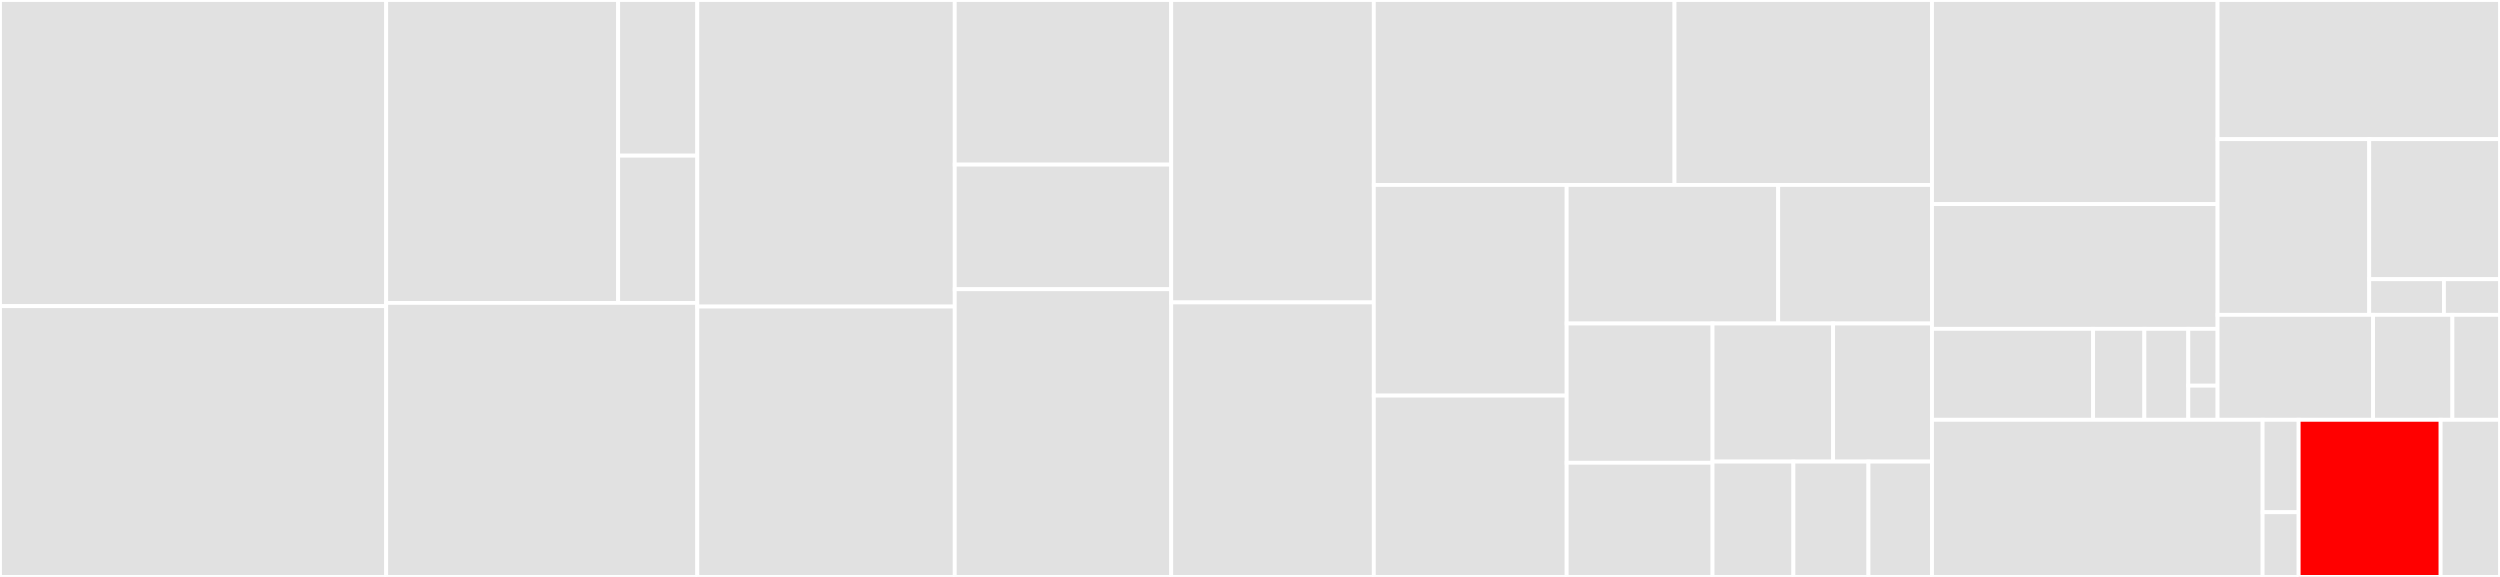 <svg baseProfile="full" width="650" height="150" viewBox="0 0 650 150" version="1.1"
xmlns="http://www.w3.org/2000/svg" xmlns:ev="http://www.w3.org/2001/xml-events"
xmlns:xlink="http://www.w3.org/1999/xlink">

<rect x="0" y="0" width="650" height="150" fill="#333333" stroke="none"/>

<style>rect.s{mask:url(#mask);}</style>
<defs>
  <pattern id="white" width="4" height="4" patternUnits="userSpaceOnUse" patternTransform="rotate(45)">
    <rect width="2" height="2" transform="translate(0,0)" fill="white"></rect>
  </pattern>
  <mask id="mask">
    <rect x="0" y="0" width="100%" height="100%" fill="url(#white)"></rect>
  </mask>
</defs>

<rect x="0" y="0" width="100.404" height="79.596" fill="#e1e1e1" stroke="white" stroke-width="1" class=" tooltipped" data-content="Client/QueryApi.cs"><title>Client/QueryApi.cs</title></rect>
<rect x="0" y="79.596" width="100.404" height="70.404" fill="#e1e1e1" stroke="white" stroke-width="1" class=" tooltipped" data-content="Client/WriteApi.cs"><title>Client/WriteApi.cs</title></rect>
<rect x="100.404" y="0" width="60.313" height="78.757" fill="#e1e1e1" stroke="white" stroke-width="1" class=" tooltipped" data-content="Client/Writes/PointData.cs"><title>Client/Writes/PointData.cs</title></rect>
<rect x="160.717" y="0" width="20.581" height="40.472" fill="#e1e1e1" stroke="white" stroke-width="1" class=" tooltipped" data-content="Client/Writes/PointSettings.cs"><title>Client/Writes/PointSettings.cs</title></rect>
<rect x="160.717" y="40.472" width="20.581" height="38.285" fill="#e1e1e1" stroke="white" stroke-width="1" class=" tooltipped" data-content="Client/Writes/Events.cs"><title>Client/Writes/Events.cs</title></rect>
<rect x="100.404" y="78.757" width="80.894" height="71.243" fill="#e1e1e1" stroke="white" stroke-width="1" class=" tooltipped" data-content="Client/TasksApi.cs"><title>Client/TasksApi.cs</title></rect>
<rect x="181.298" y="0" width="66.936" height="79.709" fill="#e1e1e1" stroke="white" stroke-width="1" class=" tooltipped" data-content="Client/TelegrafsApi.cs"><title>Client/TelegrafsApi.cs</title></rect>
<rect x="181.298" y="79.709" width="66.936" height="70.291" fill="#e1e1e1" stroke="white" stroke-width="1" class=" tooltipped" data-content="Client/NotificationEndpointsApi.cs"><title>Client/NotificationEndpointsApi.cs</title></rect>
<rect x="248.234" y="0" width="56.28" height="42.8" fill="#e1e1e1" stroke="white" stroke-width="1" class=" tooltipped" data-content="Client/Internal/MeasurementMapper.cs"><title>Client/Internal/MeasurementMapper.cs</title></rect>
<rect x="248.234" y="42.8" width="56.28" height="32.4" fill="#e1e1e1" stroke="white" stroke-width="1" class=" tooltipped" data-content="Client/Internal/ApiClient.cs"><title>Client/Internal/ApiClient.cs</title></rect>
<rect x="248.234" y="75.2" width="56.28" height="74.8" fill="#e1e1e1" stroke="white" stroke-width="1" class=" tooltipped" data-content="Client/InfluxDBClient.cs"><title>Client/InfluxDBClient.cs</title></rect>
<rect x="304.514" y="0" width="52.678" height="78.632" fill="#e1e1e1" stroke="white" stroke-width="1" class=" tooltipped" data-content="Client/BucketsApi.cs"><title>Client/BucketsApi.cs</title></rect>
<rect x="304.514" y="78.632" width="52.678" height="71.368" fill="#e1e1e1" stroke="white" stroke-width="1" class=" tooltipped" data-content="Client/InfluxDBClientOptions.cs"><title>Client/InfluxDBClientOptions.cs</title></rect>
<rect x="357.192" y="0" width="78.182" height="48.087" fill="#e1e1e1" stroke="white" stroke-width="1" class=" tooltipped" data-content="Client/OrganizationsApi.cs"><title>Client/OrganizationsApi.cs</title></rect>
<rect x="435.374" y="0" width="66.946" height="48.087" fill="#e1e1e1" stroke="white" stroke-width="1" class=" tooltipped" data-content="Client/ScraperTargetsApi.cs"><title>Client/ScraperTargetsApi.cs</title></rect>
<rect x="357.192" y="48.087" width="50.143" height="54.773" fill="#e1e1e1" stroke="white" stroke-width="1" class=" tooltipped" data-content="Client/NotificationRulesApi.cs"><title>Client/NotificationRulesApi.cs</title></rect>
<rect x="357.192" y="102.86" width="50.143" height="47.14" fill="#e1e1e1" stroke="white" stroke-width="1" class=" tooltipped" data-content="Client/ChecksApi.cs"><title>Client/ChecksApi.cs</title></rect>
<rect x="407.336" y="48.087" width="54.991" height="36.025" fill="#e1e1e1" stroke="white" stroke-width="1" class=" tooltipped" data-content="Client/UsersApi.cs"><title>Client/UsersApi.cs</title></rect>
<rect x="462.327" y="48.087" width="39.994" height="36.025" fill="#e1e1e1" stroke="white" stroke-width="1" class=" tooltipped" data-content="Client/AuthorizationsApi.cs"><title>Client/AuthorizationsApi.cs</title></rect>
<rect x="407.336" y="84.112" width="37.926" height="36.209" fill="#e1e1e1" stroke="white" stroke-width="1" class=" tooltipped" data-content="Client/SourcesApi.cs"><title>Client/SourcesApi.cs</title></rect>
<rect x="407.336" y="120.321" width="37.926" height="29.679" fill="#e1e1e1" stroke="white" stroke-width="1" class=" tooltipped" data-content="Client/InfluxDBClientFactory.cs"><title>Client/InfluxDBClientFactory.cs</title></rect>
<rect x="445.261" y="84.112" width="31.351" height="35.903" fill="#e1e1e1" stroke="white" stroke-width="1" class=" tooltipped" data-content="Client/WriteOptions.cs"><title>Client/WriteOptions.cs</title></rect>
<rect x="476.612" y="84.112" width="25.708" height="35.903" fill="#e1e1e1" stroke="white" stroke-width="1" class=" tooltipped" data-content="Client/LabelsApi.cs"><title>Client/LabelsApi.cs</title></rect>
<rect x="445.261" y="120.015" width="21.022" height="29.985" fill="#e1e1e1" stroke="white" stroke-width="1" class=" tooltipped" data-content="Client/DeleteApi.cs"><title>Client/DeleteApi.cs</title></rect>
<rect x="466.283" y="120.015" width="19.52" height="29.985" fill="#e1e1e1" stroke="white" stroke-width="1" class=" tooltipped" data-content="Client/Configurations/Influx2.cs"><title>Client/Configurations/Influx2.cs</title></rect>
<rect x="485.803" y="120.015" width="16.517" height="29.985" fill="#e1e1e1" stroke="white" stroke-width="1" class=" tooltipped" data-content="Client/FindOptions.cs"><title>Client/FindOptions.cs</title></rect>
<rect x="502.32" y="0" width="74.252" height="53.057" fill="#e1e1e1" stroke="white" stroke-width="1" class=" tooltipped" data-content="Client.Core/Flux/Internal/FluxCsvParser.cs"><title>Client.Core/Flux/Internal/FluxCsvParser.cs</title></rect>
<rect x="502.32" y="53.057" width="74.252" height="32.441" fill="#e1e1e1" stroke="white" stroke-width="1" class=" tooltipped" data-content="Client.Core/Flux/Internal/FluxResultMapper.cs"><title>Client.Core/Flux/Internal/FluxResultMapper.cs</title></rect>
<rect x="502.32" y="85.498" width="41.886" height="23.648" fill="#e1e1e1" stroke="white" stroke-width="1" class=" tooltipped" data-content="Client.Core/Flux/Domain/FluxRecord.cs"><title>Client.Core/Flux/Domain/FluxRecord.cs</title></rect>
<rect x="544.206" y="85.498" width="13.327" height="23.648" fill="#e1e1e1" stroke="white" stroke-width="1" class=" tooltipped" data-content="Client.Core/Flux/Domain/FluxColumn.cs"><title>Client.Core/Flux/Domain/FluxColumn.cs</title></rect>
<rect x="557.534" y="85.498" width="11.423" height="23.648" fill="#e1e1e1" stroke="white" stroke-width="1" class=" tooltipped" data-content="Client.Core/Flux/Domain/FluxTable.cs"><title>Client.Core/Flux/Domain/FluxTable.cs</title></rect>
<rect x="568.957" y="85.498" width="7.616" height="14.78" fill="#e1e1e1" stroke="white" stroke-width="1" class=" tooltipped" data-content="Client.Core/Flux/Exceptions/FluxQueryException.cs"><title>Client.Core/Flux/Exceptions/FluxQueryException.cs</title></rect>
<rect x="568.957" y="100.278" width="7.616" height="8.868" fill="#e1e1e1" stroke="white" stroke-width="1" class=" tooltipped" data-content="Client.Core/Flux/Exceptions/FluxCsvParserException.cs"><title>Client.Core/Flux/Exceptions/FluxCsvParserException.cs</title></rect>
<rect x="576.573" y="0" width="73.427" height="36.178" fill="#e1e1e1" stroke="white" stroke-width="1" class=" tooltipped" data-content="Client.Core/Internal/AbstractQueryClient.cs"><title>Client.Core/Internal/AbstractQueryClient.cs</title></rect>
<rect x="576.573" y="36.178" width="39.424" height="45.682" fill="#e1e1e1" stroke="white" stroke-width="1" class=" tooltipped" data-content="Client.Core/Internal/LoggingHandler.cs"><title>Client.Core/Internal/LoggingHandler.cs</title></rect>
<rect x="615.997" y="36.178" width="34.003" height="36.413" fill="#e1e1e1" stroke="white" stroke-width="1" class=" tooltipped" data-content="Client.Core/Internal/GzipHandler.cs"><title>Client.Core/Internal/GzipHandler.cs</title></rect>
<rect x="615.997" y="72.591" width="19.43" height="9.269" fill="#e1e1e1" stroke="white" stroke-width="1" class=" tooltipped" data-content="Client.Core/Internal/EnumConverter.cs"><title>Client.Core/Internal/EnumConverter.cs</title></rect>
<rect x="635.427" y="72.591" width="14.573" height="9.269" fill="#e1e1e1" stroke="white" stroke-width="1" class=" tooltipped" data-content="Client.Core/Internal/DefaultCancellable.cs"><title>Client.Core/Internal/DefaultCancellable.cs</title></rect>
<rect x="576.573" y="81.86" width="40.426" height="27.287" fill="#e1e1e1" stroke="white" stroke-width="1" class=" tooltipped" data-content="Client.Core/Exceptions/InfluxException.cs"><title>Client.Core/Exceptions/InfluxException.cs</title></rect>
<rect x="616.999" y="81.86" width="20.626" height="27.287" fill="#e1e1e1" stroke="white" stroke-width="1" class=" tooltipped" data-content="Client.Core/Arguments.cs"><title>Client.Core/Arguments.cs</title></rect>
<rect x="637.625" y="81.86" width="12.375" height="27.287" fill="#e1e1e1" stroke="white" stroke-width="1" class=" tooltipped" data-content="Client.Core/Attributes.cs"><title>Client.Core/Attributes.cs</title></rect>
<rect x="502.32" y="109.146" width="85.963" height="40.854" fill="#e1e1e1" stroke="white" stroke-width="1" class=" tooltipped" data-content="Client.Legacy/FluxClient.cs"><title>Client.Legacy/FluxClient.cs</title></rect>
<rect x="588.283" y="109.146" width="9.368" height="24.032" fill="#e1e1e1" stroke="white" stroke-width="1" class=" tooltipped" data-content="Client.Legacy/FluxConnectionOptions.cs"><title>Client.Legacy/FluxConnectionOptions.cs</title></rect>
<rect x="588.283" y="133.178" width="9.368" height="16.822" fill="#e1e1e1" stroke="white" stroke-width="1" class=" tooltipped" data-content="Client.Legacy/FluxClientFactory.cs"><title>Client.Legacy/FluxClientFactory.cs</title></rect>
<rect x="597.651" y="109.146" width="36.92" height="40.854" fill="red" stroke="white" stroke-width="1" class=" tooltipped" data-content="Client.Core.Test/AbstractTest.cs"><title>Client.Core.Test/AbstractTest.cs</title></rect>
<rect x="634.571" y="109.146" width="15.429" height="40.854" fill="#e1e1e1" stroke="white" stroke-width="1" class=" tooltipped" data-content="Client.Core.Test/AbstractMockServerTest.cs"><title>Client.Core.Test/AbstractMockServerTest.cs</title></rect>
</svg>